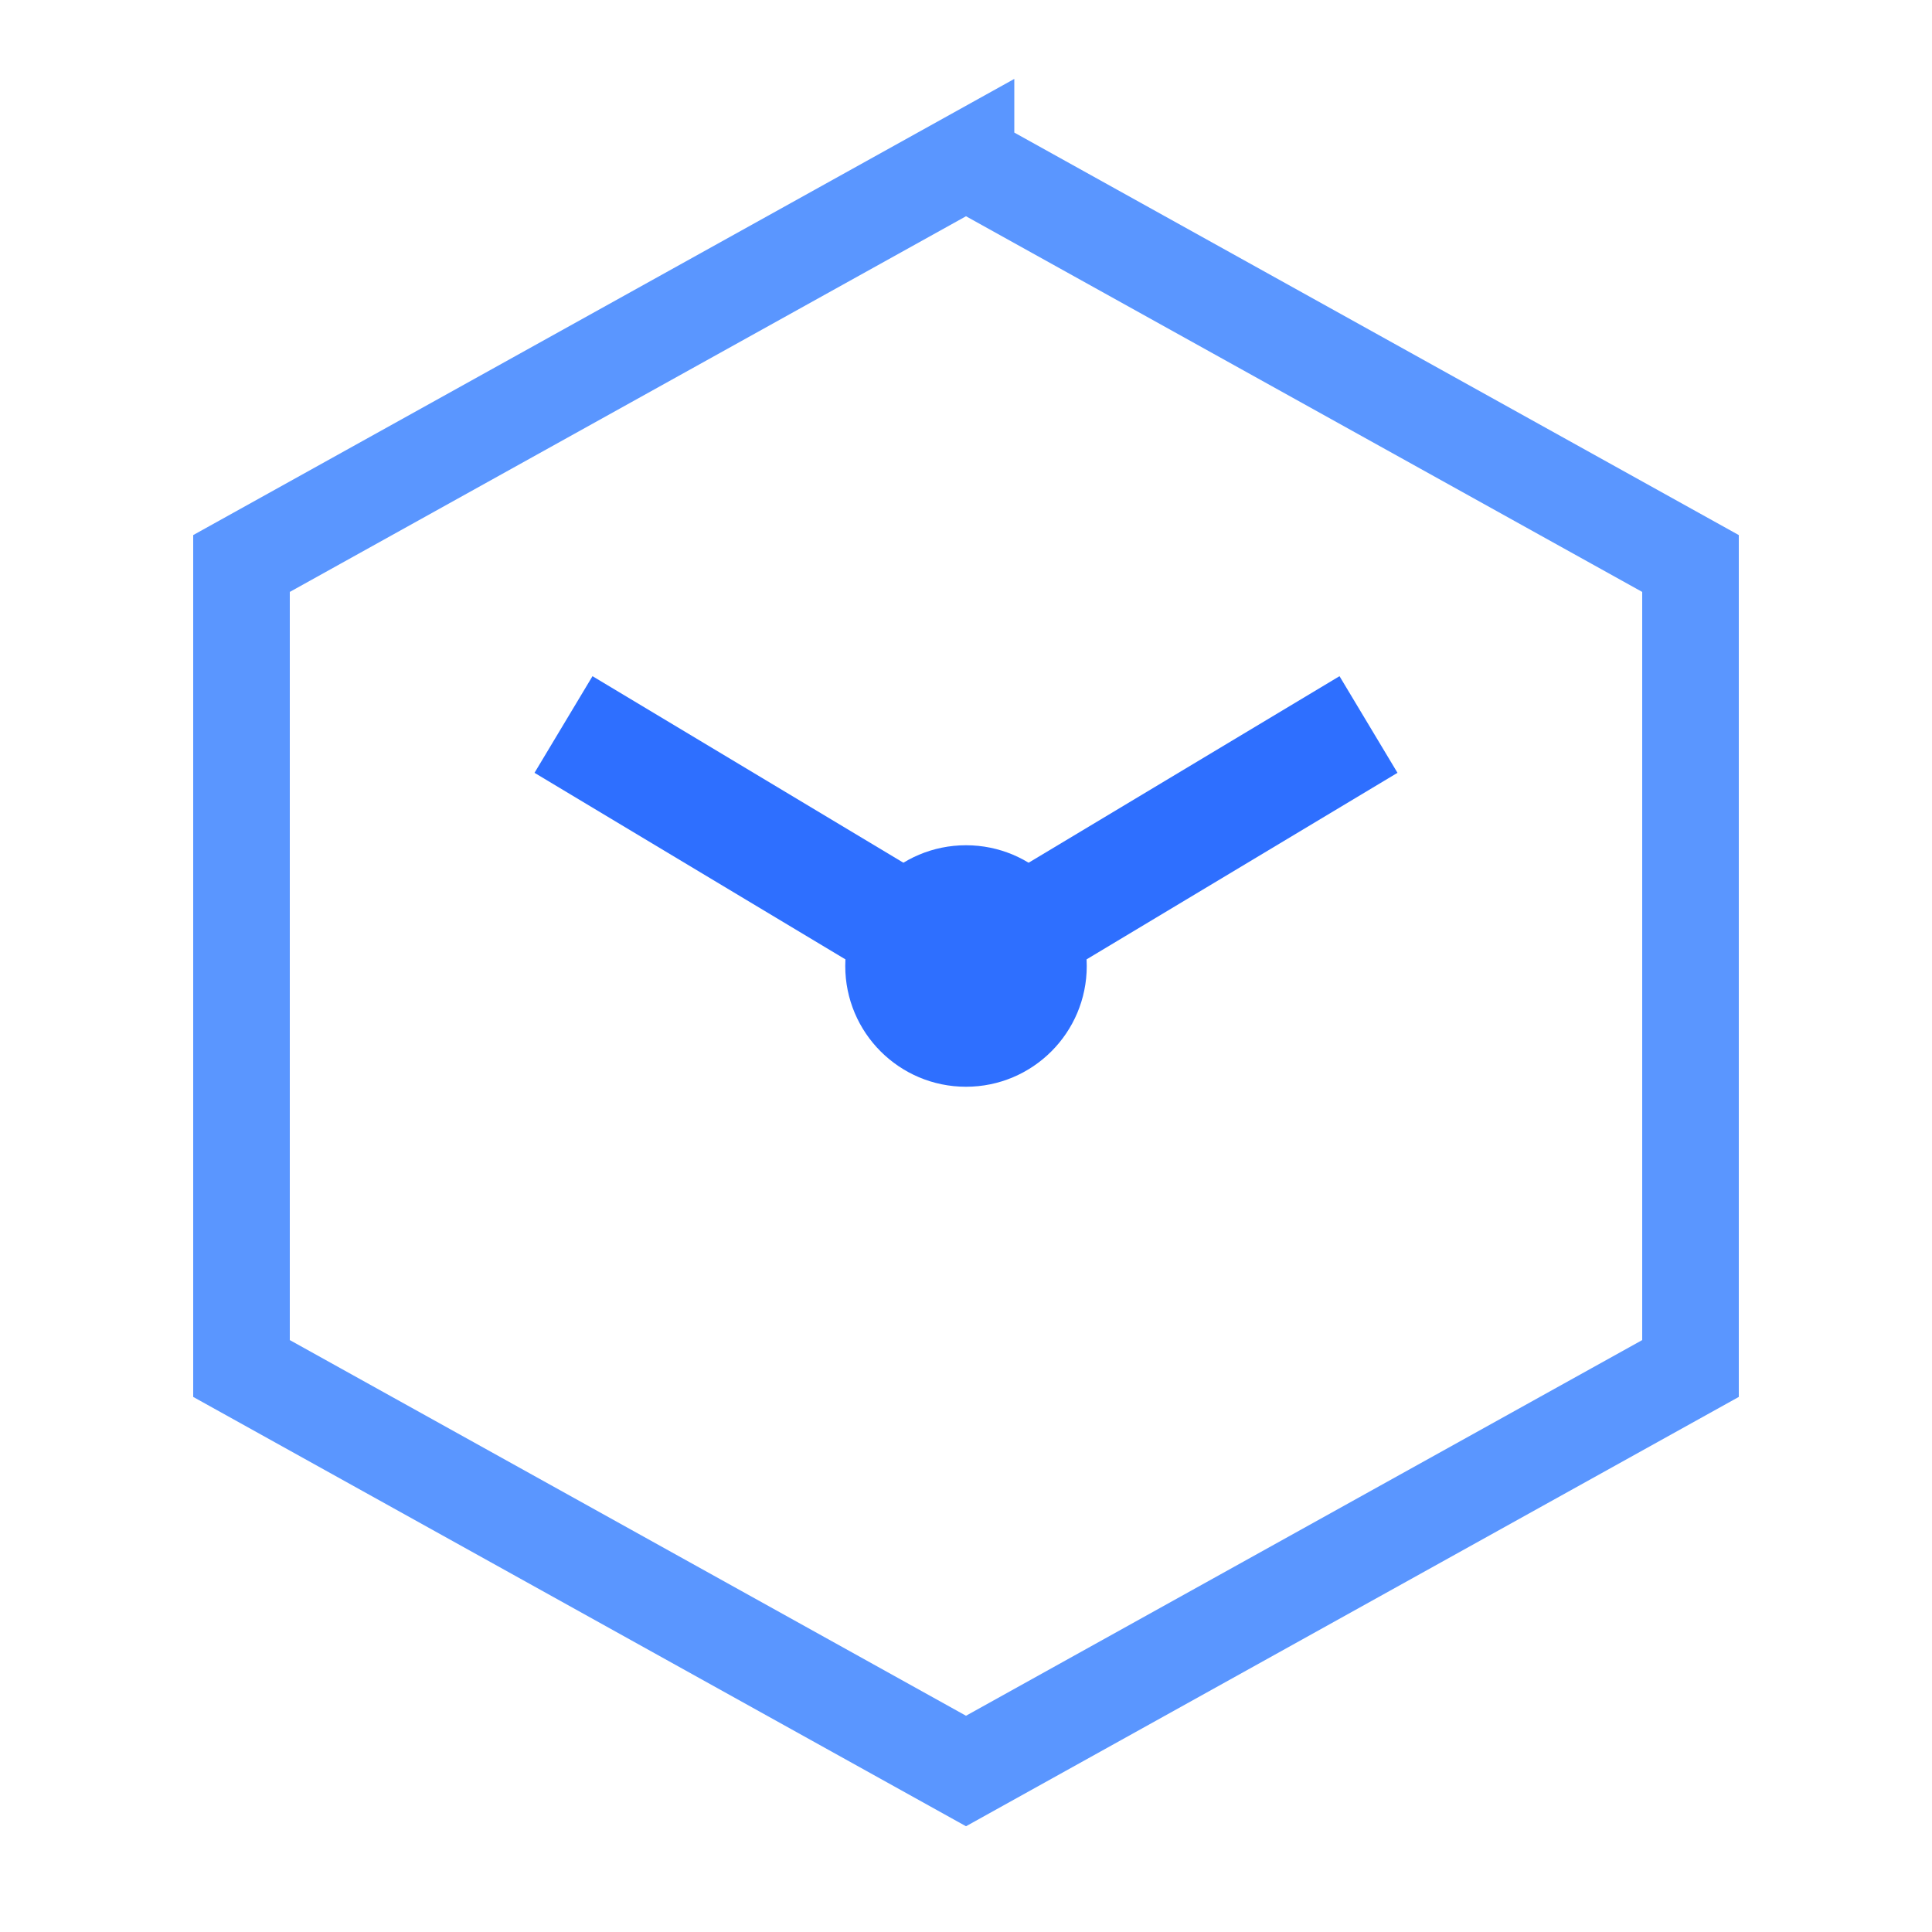 <svg xmlns="http://www.w3.org/2000/svg" width="100" height="100" viewBox="0 0 24 24" fill="none">
<path d="M12 2L3 7v10l9 5 9-5V7l-9-5Z" stroke="#5a96ff" stroke-width="1.2" fill="none"/>
<path d="M7 9l5 3 5-3" stroke="#2e6fff" stroke-width="1.4" fill="none"/>
<circle cx="12" cy="12" r="1.5" fill="#2e6fff"/>
</svg>
